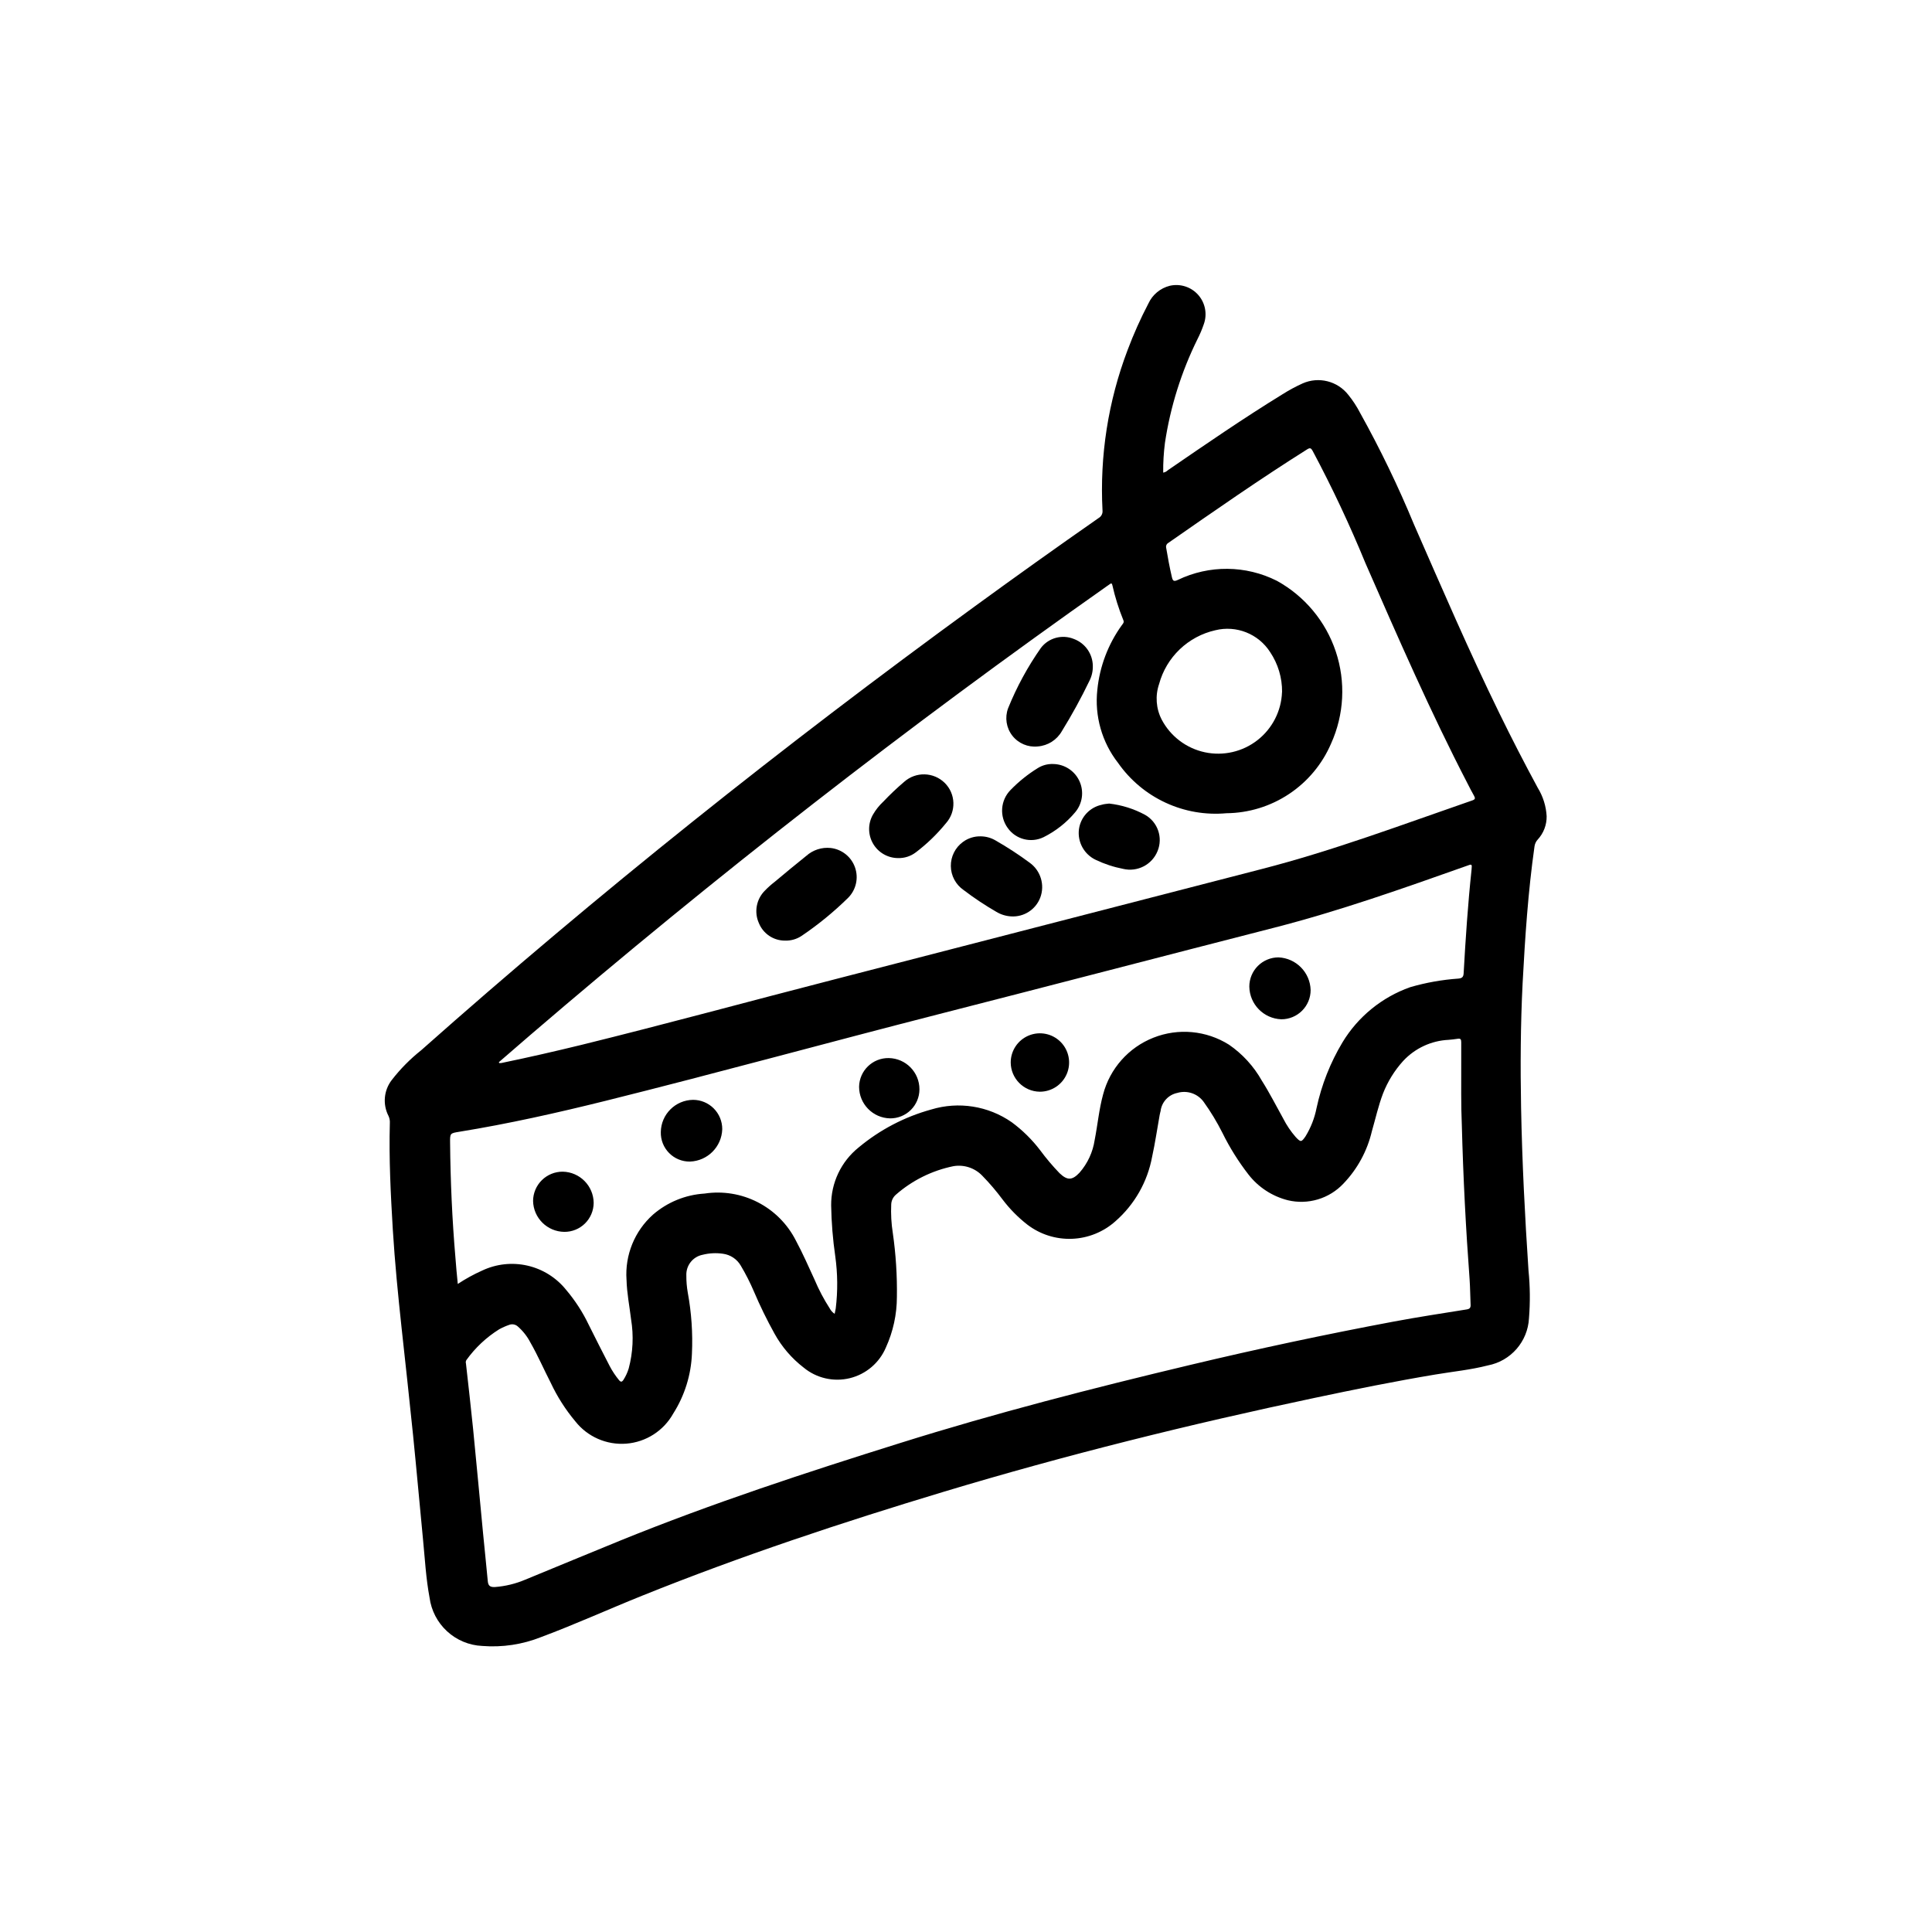<?xml version="1.0" encoding="UTF-8"?>
<!-- Uploaded to: SVG Repo, www.svgrepo.com, Generator: SVG Repo Mixer Tools -->
<svg fill="#000000" width="800px" height="800px" version="1.1" viewBox="144 144 512 512" xmlns="http://www.w3.org/2000/svg">
 <g>
  <path d="m452.26 269.25c0.473-0.078 0.914-0.305 1.25-0.648 10.035-6.887 20.059-13.785 30.434-20.16 1.699-1.07 3.469-2.023 5.297-2.848 4.25-1.863 9.219-0.609 12.078 3.047 1.211 1.496 2.266 3.113 3.148 4.824 5.316 9.555 10.078 19.414 14.254 29.52 7.352 16.758 14.578 33.574 22.625 50.02 3.25 6.66 6.641 13.25 10.172 19.773 1.402 2.277 2.215 4.867 2.359 7.535 0.035 2.285-0.809 4.492-2.359 6.172-0.469 0.508-0.77 1.148-0.859 1.832-1.707 12.027-2.504 24.129-3.148 36.211-0.551 10.973-0.613 21.965-0.41 32.953 0.277 14.43 1.008 28.836 1.969 43.234 0.426 4.203 0.465 8.434 0.125 12.641-0.32 6.176-4.816 11.336-10.895 12.496-4.574 1.18-9.273 1.629-13.91 2.41-10.699 1.785-21.324 3.938-31.938 6.18-33.125 6.992-65.961 15.129-98.398 24.906-26.992 8.141-53.75 17.012-79.926 27.551-8.926 3.59-17.688 7.574-26.703 10.934h0.004c-4.965 1.98-10.32 2.789-15.652 2.359-3.457-0.16-6.75-1.535-9.297-3.879-2.551-2.344-4.191-5.508-4.644-8.941-0.953-5.086-1.227-10.234-1.73-15.383-0.891-9.211-1.707-18.438-2.637-27.648-0.961-9.492-2.023-18.98-3.047-28.465-0.93-8.66-1.785-17.32-2.32-25.977-0.566-9.445-1.047-18.828-0.789-28.27 0.043-0.652-0.078-1.305-0.355-1.895-1.586-3.074-1.246-6.785 0.867-9.52 2.266-2.926 4.879-5.57 7.777-7.871 46.918-41.637 95.93-80.664 146.63-117.58 10.895-7.945 21.871-15.777 32.93-23.488 0.703-0.402 1.105-1.184 1.016-1.992-0.762-14.477 1.5-28.953 6.644-42.508 1.582-4.215 3.422-8.332 5.508-12.32 1.078-2.359 3.176-4.098 5.691-4.723 2.769-0.629 5.664 0.309 7.535 2.441 1.875 2.137 2.43 5.125 1.449 7.789-0.449 1.32-0.992 2.606-1.625 3.844-4.293 8.68-7.215 17.977-8.656 27.551-0.336 2.617-0.492 5.254-0.465 7.891zm79.129 172.61c-0.219-4.723-0.141-10.691-0.148-16.633v-5.039c0-0.789-0.211-1.031-0.977-0.898-0.762 0.133-1.574 0.195-2.363 0.277-4.594 0.215-8.922 2.231-12.051 5.602-2.289 2.527-4.098 5.449-5.336 8.621-1.242 3.258-1.984 6.66-2.953 10.004-1.227 5.215-3.828 10.004-7.535 13.871-1.852 1.969-4.191 3.414-6.777 4.188-2.59 0.773-5.336 0.852-7.965 0.223-4.133-1.047-7.797-3.441-10.414-6.801-2.664-3.434-4.977-7.125-6.898-11.023-1.445-2.879-3.117-5.641-4.996-8.258-1.59-2.184-4.387-3.129-6.977-2.359-2.359 0.484-4.144 2.426-4.434 4.816-0.086 0.355-0.188 0.715-0.25 1.078-0.66 3.66-1.188 7.359-1.992 11.02-1.223 6.633-4.648 12.652-9.723 17.094-3.18 2.844-7.254 4.488-11.516 4.652-4.266 0.164-8.453-1.168-11.84-3.766-2.461-1.918-4.66-4.148-6.543-6.637-1.66-2.234-3.473-4.359-5.422-6.352-1.977-2.039-4.832-2.969-7.629-2.488-5.644 1.152-10.895 3.754-15.23 7.551-0.758 0.656-1.207 1.598-1.238 2.598-0.113 2.539 0.027 5.078 0.426 7.59 0.805 5.602 1.164 11.258 1.078 16.914-0.004 4.617-1 9.184-2.91 13.383-1.723 4.07-5.269 7.09-9.562 8.141-4.293 1.047-8.832 0.008-12.238-2.809-3.16-2.434-5.785-5.492-7.715-8.984-2.008-3.613-3.828-7.332-5.445-11.137-1.012-2.375-2.184-4.68-3.504-6.898-1-1.723-2.746-2.887-4.723-3.148-1.793-0.262-3.621-0.172-5.375 0.27-2.609 0.508-4.449 2.856-4.324 5.508-0.012 1.52 0.117 3.035 0.379 4.527 0.98 5.324 1.348 10.738 1.102 16.145-0.215 5.644-1.926 11.129-4.953 15.895-2.551 4.574-7.219 7.57-12.441 7.981-5.223 0.406-10.301-1.82-13.535-5.941-2.578-3.082-4.75-6.484-6.461-10.121-1.836-3.574-3.426-7.258-5.422-10.746h-0.004c-0.828-1.609-1.953-3.043-3.312-4.234-0.617-0.566-1.492-0.738-2.277-0.449-0.926 0.316-1.824 0.715-2.684 1.188-3.387 2.117-6.328 4.875-8.66 8.117-0.184 0.27-0.238 0.613-0.141 0.926 0.637 5.777 1.316 11.555 1.891 17.32 0.922 9.258 1.762 18.516 2.652 27.773 0.402 4.195 0.859 8.391 1.242 12.594 0.109 1.195 0.574 1.621 1.844 1.574 2.781-0.203 5.508-0.863 8.078-1.953 8.453-3.457 16.871-6.992 25.332-10.422 24.223-9.832 49.043-17.965 73.996-25.781 25.348-7.957 51.074-14.555 76.91-20.711 17.879-4.266 35.848-8.094 53.906-11.484 6.43-1.203 12.91-2.188 19.383-3.227 0.789-0.125 1.039-0.457 1.008-1.203-0.102-2.25-0.109-4.504-0.262-6.754-0.992-13.359-1.691-26.664-2.07-41.18zm-255.18-16.375 0.086 0.242c0.324 0 0.652 0 0.969-0.102 6.977-1.441 13.918-3.039 20.828-4.723 22.387-5.512 44.609-11.586 66.914-17.32 37.785-9.762 75.555-19.516 113.3-29.262 19.02-4.887 37.383-11.809 55.891-18.207 0.789-0.277 0.789-0.582 0.441-1.219-0.598-1.023-1.117-2.094-1.668-3.148-9.895-19.09-18.484-38.793-27.102-58.48-4.164-10.152-8.836-20.09-14-29.773-0.402-0.707-0.652-0.914-1.441-0.418-12.508 7.871-24.656 16.344-36.793 24.789v0.004c-0.473 0.254-0.715 0.805-0.582 1.328 0.434 2.582 0.906 5.156 1.504 7.707 0.242 1.016 0.473 1.301 1.574 0.789 8.309-4.004 18-3.922 26.238 0.219 7.383 4.062 12.965 10.762 15.629 18.754 2.668 7.996 2.223 16.703-1.246 24.387-2.336 5.438-6.199 10.078-11.125 13.355-4.926 3.281-10.699 5.055-16.617 5.109-5.531 0.504-11.098-0.461-16.133-2.801-5.039-2.336-9.371-5.961-12.559-10.512-4.297-5.496-6.273-12.457-5.512-19.395 0.621-6.188 2.863-12.102 6.504-17.145 0.277-0.379 0.652-0.699 0.395-1.309h-0.004c-1.219-2.992-2.191-6.082-2.902-9.234-0.109-0.48-0.262-0.668-0.699-0.309-0.219 0.18-0.473 0.332-0.707 0.496-52.836 37.211-103.78 76.863-152.83 118.96-2.785 2.394-5.566 4.809-8.352 7.219zm-10.895 58.781c2.051-1.359 4.215-2.547 6.461-3.551 3.746-1.773 7.977-2.234 12.016-1.309 4.039 0.926 7.644 3.188 10.238 6.418 2.387 2.816 4.402 5.926 5.992 9.258 1.828 3.621 3.621 7.258 5.512 10.863 0.699 1.348 1.539 2.617 2.504 3.793 0.473 0.582 0.789 0.535 1.188-0.07 0.598-0.934 1.062-1.945 1.387-3.008 1.133-4.25 1.348-8.691 0.629-13.027-0.418-3.496-1.117-6.949-1.203-10.484h-0.004c-0.449-6.535 2.144-12.91 7.031-17.273 3.816-3.297 8.609-5.254 13.641-5.566 4.828-0.734 9.762 0.066 14.105 2.297 4.344 2.227 7.871 5.769 10.086 10.117 1.828 3.394 3.363 6.918 4.977 10.414v0.004c1.113 2.641 2.453 5.184 4.008 7.594 0.305 0.59 0.758 1.09 1.312 1.449 0.109-0.535 0.211-0.969 0.285-1.418 0.559-4.602 0.516-9.254-0.125-13.844-0.648-4.461-1.012-8.957-1.09-13.465-0.051-5.965 2.629-11.625 7.277-15.363 5.621-4.688 12.18-8.117 19.238-10.062 7.258-2.203 15.125-0.961 21.348 3.379 2.84 2.098 5.371 4.59 7.512 7.398 1.582 2.144 3.305 4.184 5.156 6.102 2.062 1.961 3.344 1.922 5.297-0.148 2.137-2.445 3.527-5.449 4.008-8.66 0.789-4.016 1.148-8.109 2.234-12.066 1.797-6.852 6.75-12.438 13.34-15.039 6.586-2.606 14.016-1.918 20.016 1.852 3.594 2.473 6.574 5.738 8.711 9.539 2.062 3.25 3.801 6.699 5.676 10.059v0.004c0.895 1.754 2 3.391 3.293 4.871 1.34 1.426 1.512 1.402 2.606-0.18 1.414-2.309 2.406-4.852 2.926-7.512 1.32-6.133 3.641-12.012 6.867-17.395 4.109-6.801 10.449-11.969 17.938-14.621 4.172-1.215 8.461-1.98 12.793-2.281 0.898-0.094 1.316-0.348 1.379-1.379 0.512-9.164 1.125-18.316 2.094-27.449 0.156-1.574 0.117-1.574-1.289-1.039-16.855 5.969-33.691 11.941-51.043 16.391-29.797 7.637-59.559 15.414-89.355 23.035-29.285 7.496-58.434 15.523-87.766 22.828-12.832 3.188-25.727 6.086-38.777 8.203-2.465 0.402-2.488 0.395-2.465 2.844 0.094 10.172 0.543 20.316 1.41 30.457 0.156 2.281 0.391 4.57 0.629 7.043zm218.45-156.88c0.035-3.754-1.062-7.43-3.148-10.547-3.102-4.863-8.961-7.199-14.559-5.812-3.539 0.801-6.797 2.547-9.422 5.059-2.621 2.508-4.512 5.688-5.461 9.191-1.066 3.113-0.816 6.523 0.699 9.445 2.34 4.426 6.519 7.586 11.414 8.637 4.894 1.047 10.004-0.125 13.949-3.203 3.949-3.078 6.332-7.742 6.512-12.746z"/>
  <path d="m433.61 320.49c0.031 1.363-0.277 2.719-0.898 3.934-2.199 4.57-4.641 9.023-7.305 13.336-1.32 2.332-3.715 3.852-6.387 4.055-2.59 0.277-5.141-0.805-6.746-2.859-1.602-2.055-2.027-4.793-1.125-7.242 2.281-5.652 5.203-11.027 8.707-16.02 2.047-2.668 5.625-3.637 8.738-2.359 2.992 1.117 4.984 3.961 5.016 7.156z"/>
  <path d="m352.07 393.27c-3.047 0.031-5.801-1.801-6.953-4.621-1.324-2.941-0.68-6.394 1.617-8.66 0.797-0.824 1.652-1.586 2.562-2.285 2.769-2.305 5.512-4.613 8.352-6.871h0.004c1.766-1.586 4.121-2.356 6.484-2.109 2.965 0.336 5.477 2.344 6.457 5.16 0.984 2.816 0.27 5.949-1.844 8.059-3.801 3.734-7.934 7.117-12.352 10.098-1.281 0.848-2.793 1.273-4.328 1.23z"/>
  <path d="m403.93 365.64c1.387 0.016 2.746 0.398 3.938 1.109 3.129 1.789 6.148 3.762 9.043 5.906 2.894 2.106 4.027 5.883 2.766 9.234-1.215 3.168-4.344 5.18-7.731 4.965-1.395-0.082-2.746-0.504-3.938-1.227-3.008-1.738-5.898-3.664-8.66-5.769-2.082-1.441-3.336-3.797-3.367-6.328s1.164-4.922 3.211-6.41c1.371-1.004 3.039-1.527 4.738-1.48z"/>
  <path d="m381.98 371.4c-2.742-0.016-5.269-1.488-6.633-3.867-1.363-2.379-1.359-5.305 0.012-7.68 0.742-1.277 1.672-2.438 2.754-3.441 1.742-1.84 3.582-3.582 5.512-5.227 3.09-2.731 7.762-2.613 10.715 0.27 2.957 2.898 3.113 7.613 0.352 10.703-2.356 2.894-5.047 5.496-8.02 7.746-1.352 1.02-3.004 1.547-4.691 1.496z"/>
  <path d="m423.04 346.47c3.019 0.016 5.758 1.781 7.019 4.527 1.262 2.742 0.816 5.969-1.137 8.273-2.297 2.738-5.133 4.973-8.332 6.574-3.344 1.645-7.387 0.617-9.539-2.426-2.234-3.082-1.922-7.324 0.738-10.047 2.168-2.238 4.606-4.199 7.258-5.832 1.199-0.742 2.586-1.113 3.992-1.07z"/>
  <path d="m437.93 356.95c3.344 0.379 6.582 1.395 9.543 3 3.348 1.91 4.762 6.012 3.297 9.582-1.453 3.621-5.344 5.633-9.141 4.723-2.488-0.48-4.906-1.273-7.195-2.363-3.113-1.441-4.938-4.734-4.5-8.141 0.445-3.223 2.867-5.816 6.051-6.484 0.59-0.195 1.215-0.223 1.945-0.316z"/>
  <path d="m327.68 435.47c2.051 0.004 4.019 0.82 5.469 2.277 1.449 1.453 2.258 3.426 2.254 5.477-0.137 4.676-3.879 8.441-8.551 8.605-2.074 0.031-4.074-0.785-5.535-2.266-1.457-1.477-2.25-3.484-2.195-5.559 0.066-4.695 3.863-8.48 8.559-8.535z"/>
  <path d="m483.56 414.12c-4.68-0.172-8.406-3.977-8.477-8.66-0.004-2.055 0.812-4.023 2.262-5.477 1.453-1.453 3.422-2.269 5.477-2.269 4.668 0.215 8.379 3.992 8.508 8.66 0 2.059-0.816 4.031-2.277 5.484-1.457 1.453-3.434 2.269-5.492 2.262z"/>
  <path d="m301.33 462.78c-0.016 2.055-0.844 4.016-2.305 5.457-1.461 1.438-3.438 2.238-5.488 2.219-4.516-0.055-8.176-3.68-8.266-8.195 0.012-2.07 0.852-4.055 2.328-5.508 1.477-1.453 3.469-2.262 5.543-2.246 4.516 0.094 8.141 3.758 8.188 8.273z"/>
  <path d="m379.53 424.4c4.523 0.07 8.148 3.766 8.133 8.289-0.004 2.051-0.828 4.016-2.285 5.461-1.461 1.445-3.434 2.246-5.484 2.231-4.566-0.086-8.223-3.809-8.227-8.375 0.074-4.273 3.594-7.676 7.863-7.606z"/>
  <path d="m411.85 425.56c0.004-3.129 1.898-5.949 4.793-7.141 2.894-1.191 6.223-0.52 8.434 1.703 2.207 2.219 2.856 5.551 1.648 8.441-1.207 2.887-4.039 4.762-7.172 4.75-4.25-0.051-7.68-3.5-7.703-7.754z"/>
 </g>
</svg>